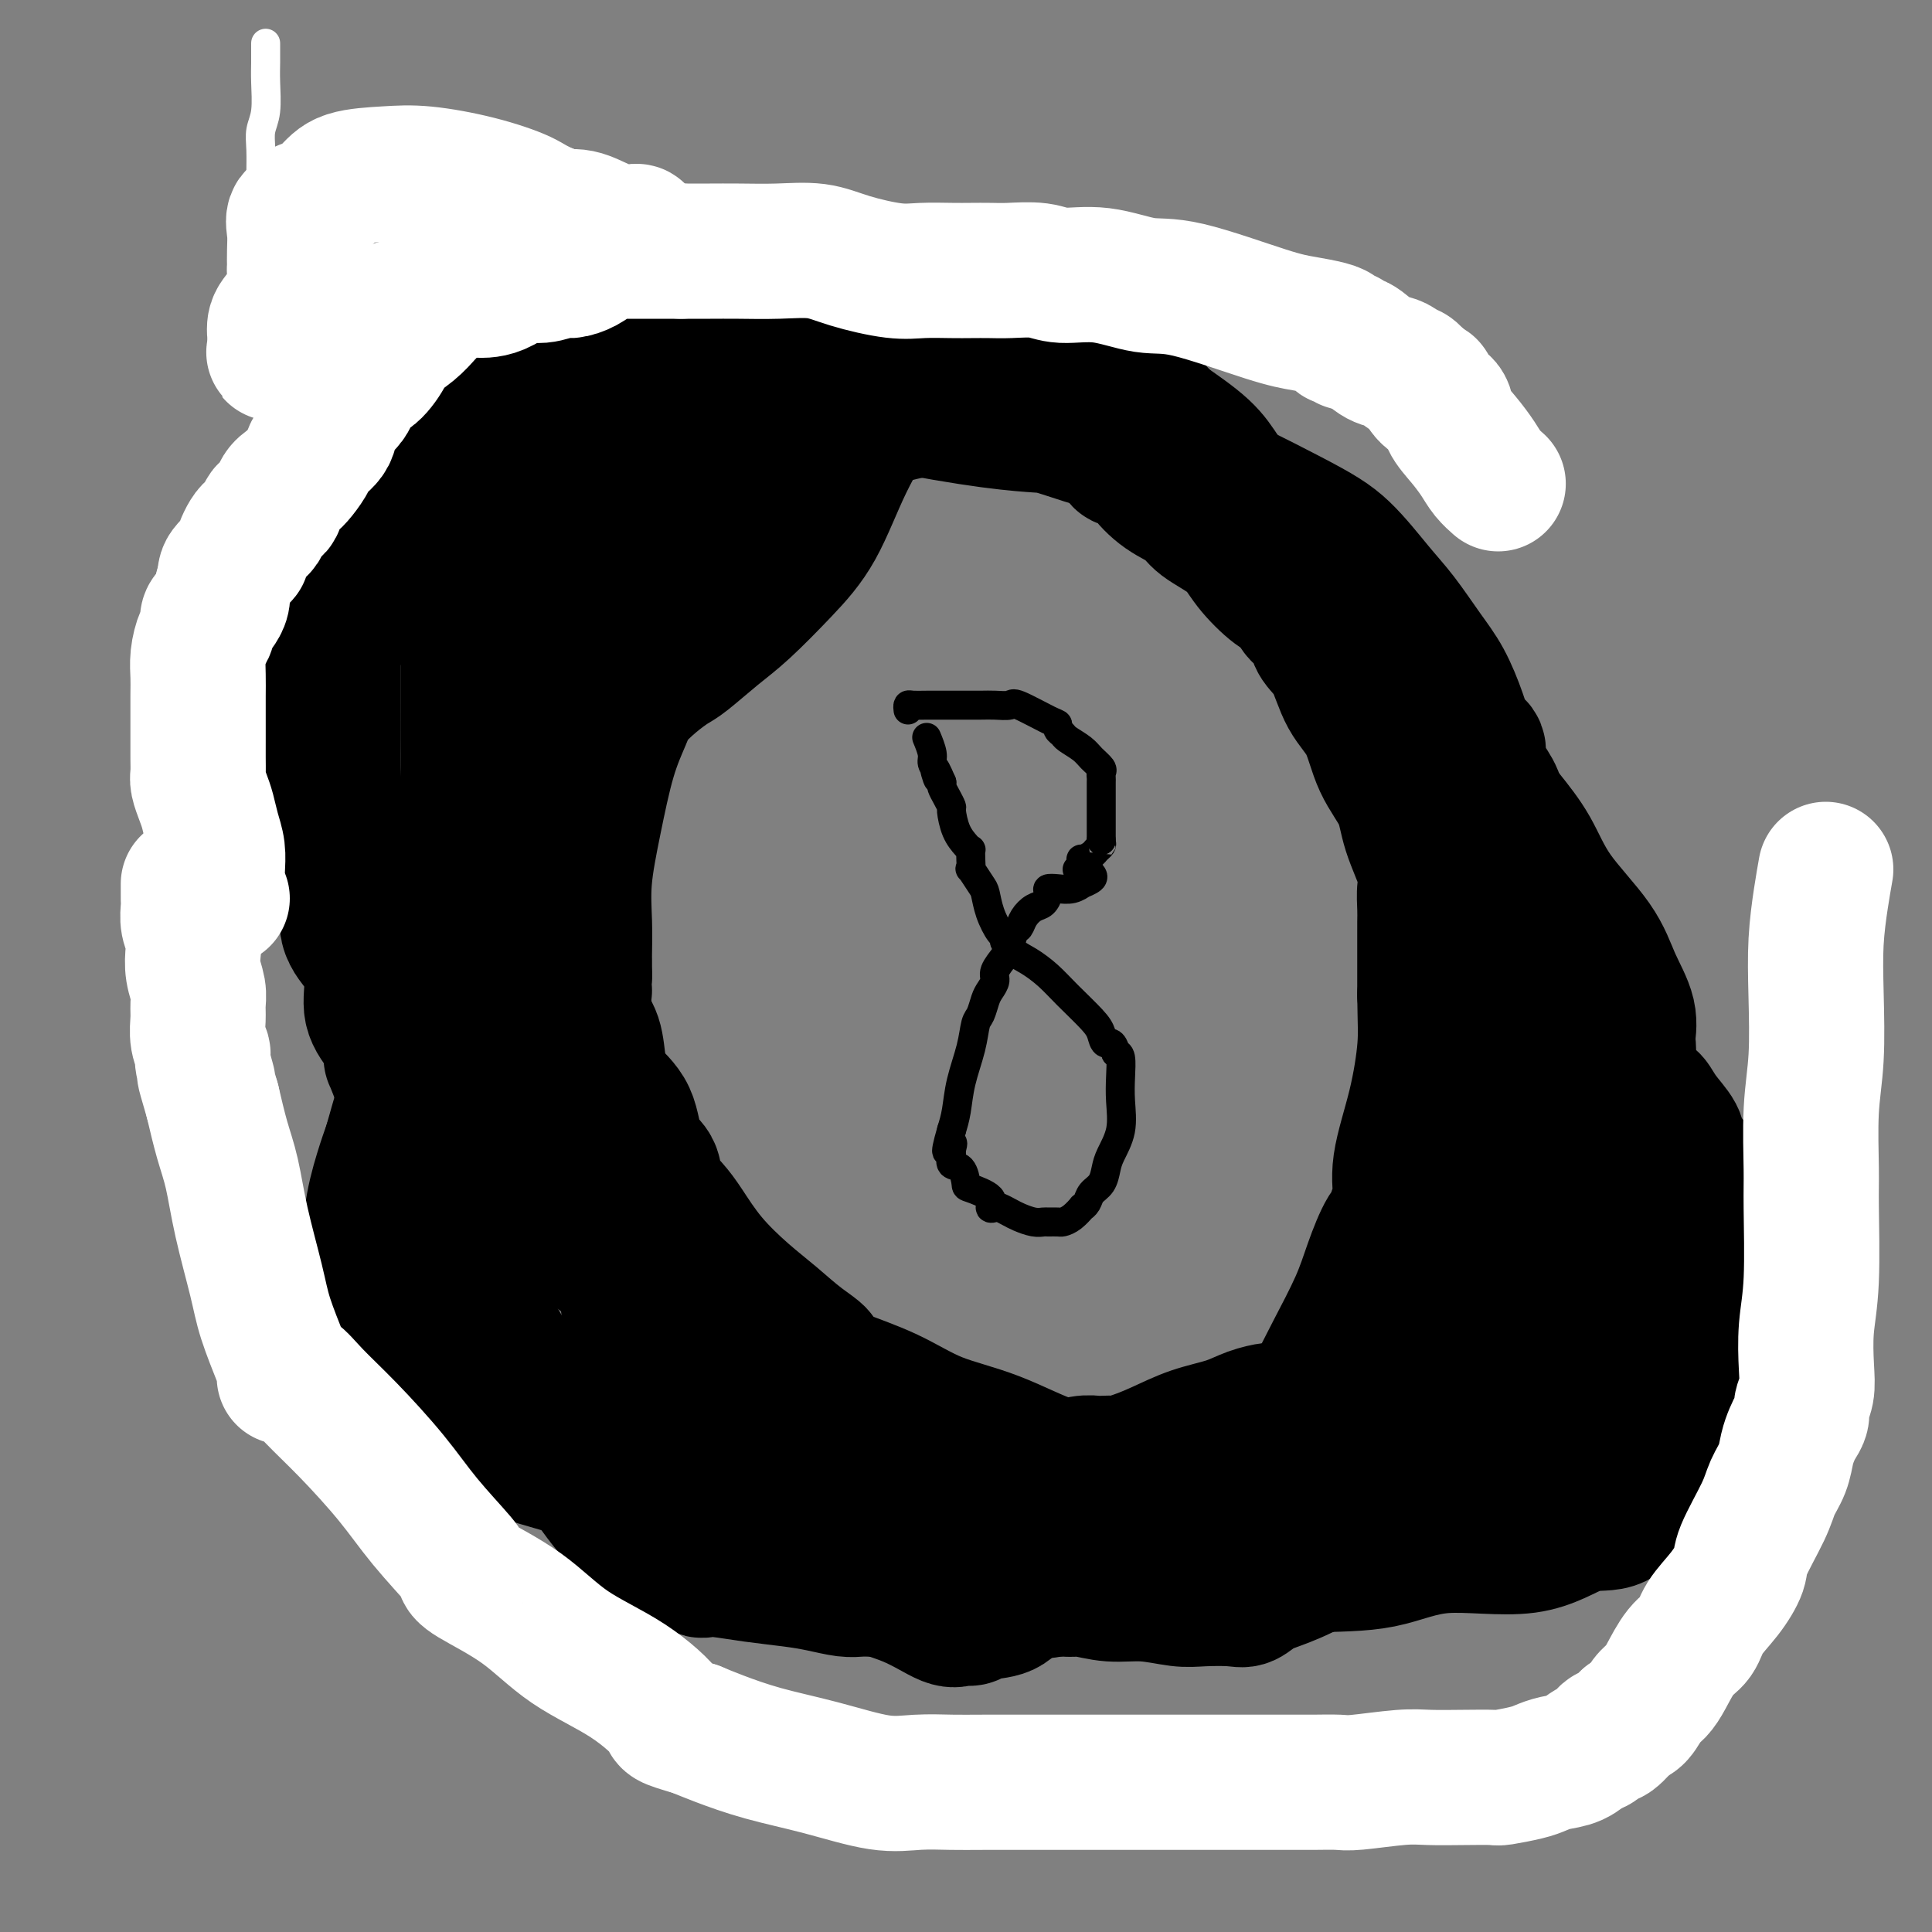 <svg viewBox='0 0 400 400' version='1.1' xmlns='http://www.w3.org/2000/svg' xmlns:xlink='http://www.w3.org/1999/xlink'><rect x="0" y="0" width="400" height="400" fill="#808080" stroke="none"/><g fill='none' stroke='#000000' stroke-width='28' stroke-linecap='round' stroke-linejoin='round'><path d='M105,160c-0.088,0.471 -0.176,0.941 0,1c0.176,0.059 0.615,-0.295 1,-1c0.385,-0.705 0.714,-1.761 1,-3c0.286,-1.239 0.528,-2.662 1,-4c0.472,-1.338 1.175,-2.591 2,-4c0.825,-1.409 1.772,-2.975 2,-4c0.228,-1.025 -0.264,-1.509 0,-2c0.264,-0.491 1.283,-0.991 2,-2c0.717,-1.009 1.132,-2.529 2,-4c0.868,-1.471 2.189,-2.893 3,-4c0.811,-1.107 1.113,-1.900 2,-3c0.887,-1.100 2.358,-2.506 4,-4c1.642,-1.494 3.453,-3.077 5,-5c1.547,-1.923 2.830,-4.185 5,-6c2.170,-1.815 5.226,-3.182 8,-5c2.774,-1.818 5.265,-4.087 8,-6c2.735,-1.913 5.713,-3.471 9,-5c3.287,-1.529 6.883,-3.030 10,-5c3.117,-1.970 5.756,-4.409 9,-6c3.244,-1.591 7.092,-2.335 10,-3c2.908,-0.665 4.875,-1.250 7,-2c2.125,-0.750 4.409,-1.665 5,-2c0.591,-0.335 -0.512,-0.090 0,0c0.512,0.090 2.638,0.024 4,0c1.362,-0.024 1.961,-0.007 4,1c2.039,1.007 5.520,3.003 9,5'/><path d='M218,87c4.057,1.550 5.701,2.425 7,3c1.299,0.575 2.254,0.850 3,1c0.746,0.150 1.283,0.174 2,1c0.717,0.826 1.614,2.455 2,3c0.386,0.545 0.260,0.008 1,0c0.740,-0.008 2.344,0.514 3,1c0.656,0.486 0.364,0.936 1,2c0.636,1.064 2.202,2.740 4,4c1.798,1.260 3.829,2.103 5,3c1.171,0.897 1.483,1.849 3,3c1.517,1.151 4.241,2.501 6,4c1.759,1.499 2.555,3.146 4,5c1.445,1.854 3.539,3.913 5,5c1.461,1.087 2.288,1.200 3,2c0.712,0.800 1.310,2.286 2,3c0.690,0.714 1.471,0.654 2,1c0.529,0.346 0.806,1.096 1,2c0.194,0.904 0.304,1.962 1,3c0.696,1.038 1.976,2.057 3,4c1.024,1.943 1.792,4.809 3,7c1.208,2.191 2.857,3.707 4,6c1.143,2.293 1.781,5.365 3,8c1.219,2.635 3.020,4.834 4,7c0.980,2.166 1.138,4.299 2,7c0.862,2.701 2.427,5.971 3,8c0.573,2.029 0.154,2.816 0,4c-0.154,1.184 -0.041,2.765 0,4c0.041,1.235 0.011,2.125 0,3c-0.011,0.875 -0.003,1.736 0,3c0.003,1.264 0.001,2.933 0,5c-0.001,2.067 -0.000,4.534 0,7'/><path d='M295,206c0.071,5.953 0.250,7.837 0,11c-0.250,3.163 -0.929,7.607 -2,12c-1.071,4.393 -2.534,8.735 -3,12c-0.466,3.265 0.066,5.451 0,7c-0.066,1.549 -0.731,2.460 -1,3c-0.269,0.540 -0.142,0.709 0,1c0.142,0.291 0.299,0.704 0,1c-0.299,0.296 -1.056,0.475 -2,2c-0.944,1.525 -2.077,4.398 -3,7c-0.923,2.602 -1.638,4.935 -3,8c-1.362,3.065 -3.372,6.863 -5,10c-1.628,3.137 -2.873,5.613 -4,8c-1.127,2.387 -2.134,4.685 -3,6c-0.866,1.315 -1.590,1.646 -2,2c-0.410,0.354 -0.506,0.729 0,1c0.506,0.271 1.613,0.437 0,1c-1.613,0.563 -5.946,1.524 -9,2c-3.054,0.476 -4.830,0.468 -8,1c-3.170,0.532 -7.733,1.606 -11,2c-3.267,0.394 -5.239,0.110 -7,0c-1.761,-0.110 -3.312,-0.045 -4,0c-0.688,0.045 -0.512,0.072 -1,0c-0.488,-0.072 -1.640,-0.241 -3,0c-1.360,0.241 -2.927,0.892 -6,0c-3.073,-0.892 -7.652,-3.327 -12,-5c-4.348,-1.673 -8.464,-2.582 -12,-4c-3.536,-1.418 -6.490,-3.343 -10,-5c-3.510,-1.657 -7.574,-3.045 -10,-4c-2.426,-0.955 -3.213,-1.478 -4,-2'/><path d='M170,283c-7.548,-3.431 -2.419,-2.007 -1,-2c1.419,0.007 -0.872,-1.401 -3,-3c-2.128,-1.599 -4.091,-3.389 -6,-5c-1.909,-1.611 -3.762,-3.042 -6,-5c-2.238,-1.958 -4.860,-4.442 -7,-7c-2.140,-2.558 -3.799,-5.188 -5,-7c-1.201,-1.812 -1.944,-2.805 -3,-4c-1.056,-1.195 -2.426,-2.591 -3,-4c-0.574,-1.409 -0.353,-2.832 -1,-4c-0.647,-1.168 -2.161,-2.080 -3,-4c-0.839,-1.920 -1.003,-4.848 -2,-7c-0.997,-2.152 -2.829,-3.529 -4,-5c-1.171,-1.471 -1.683,-3.036 -2,-5c-0.317,-1.964 -0.441,-4.328 -1,-6c-0.559,-1.672 -1.554,-2.654 -2,-4c-0.446,-1.346 -0.343,-3.057 -1,-5c-0.657,-1.943 -2.073,-4.119 -3,-6c-0.927,-1.881 -1.366,-3.467 -2,-5c-0.634,-1.533 -1.462,-3.012 -2,-5c-0.538,-1.988 -0.785,-4.484 -1,-6c-0.215,-1.516 -0.397,-2.053 -1,-3c-0.603,-0.947 -1.626,-2.306 -2,-3c-0.374,-0.694 -0.100,-0.723 0,-1c0.100,-0.277 0.027,-0.803 0,-1c-0.027,-0.197 -0.007,-0.067 0,-1c0.007,-0.933 0.002,-2.931 0,-4c-0.002,-1.069 -0.001,-1.211 0,-2c0.001,-0.789 0.000,-2.225 0,-3c-0.000,-0.775 -0.000,-0.887 0,-1'/><path d='M109,165c-0.619,-3.969 -0.166,-1.391 0,-1c0.166,0.391 0.044,-1.404 0,-2c-0.044,-0.596 -0.012,0.007 0,0c0.012,-0.007 0.002,-0.625 0,-1c-0.002,-0.375 0.002,-0.509 0,-1c-0.002,-0.491 -0.012,-1.341 0,-2c0.012,-0.659 0.045,-1.128 0,-2c-0.045,-0.872 -0.169,-2.146 0,-3c0.169,-0.854 0.631,-1.286 1,-2c0.369,-0.714 0.645,-1.710 1,-3c0.355,-1.290 0.791,-2.874 1,-4c0.209,-1.126 0.192,-1.794 1,-3c0.808,-1.206 2.440,-2.949 3,-4c0.560,-1.051 0.048,-1.409 0,-2c-0.048,-0.591 0.369,-1.416 1,-2c0.631,-0.584 1.474,-0.926 2,-1c0.526,-0.074 0.733,0.122 1,0c0.267,-0.122 0.594,-0.562 1,-1c0.406,-0.438 0.889,-0.874 2,-1c1.111,-0.126 2.848,0.057 4,0c1.152,-0.057 1.720,-0.354 3,-1c1.280,-0.646 3.274,-1.640 4,-2c0.726,-0.360 0.184,-0.086 1,0c0.816,0.086 2.989,-0.015 4,0c1.011,0.015 0.860,0.147 1,0c0.140,-0.147 0.570,-0.574 1,-1'/><path d='M141,126c3.895,-0.899 1.632,0.354 1,0c-0.632,-0.354 0.366,-2.316 1,-4c0.634,-1.684 0.902,-3.092 1,-4c0.098,-0.908 0.025,-1.318 0,-2c-0.025,-0.682 -0.003,-1.637 0,-2c0.003,-0.363 -0.013,-0.136 0,0c0.013,0.136 0.056,0.180 0,0c-0.056,-0.180 -0.212,-0.584 0,-1c0.212,-0.416 0.792,-0.844 0,-2c-0.792,-1.156 -2.954,-3.041 -4,-4c-1.046,-0.959 -0.974,-0.992 -1,-1c-0.026,-0.008 -0.149,0.009 0,0c0.149,-0.009 0.569,-0.044 0,0c-0.569,0.044 -2.128,0.167 -3,1c-0.872,0.833 -1.059,2.377 -2,4c-0.941,1.623 -2.636,3.326 -4,5c-1.364,1.674 -2.396,3.320 -4,5c-1.604,1.680 -3.782,3.395 -5,5c-1.218,1.605 -1.478,3.102 -2,4c-0.522,0.898 -1.306,1.199 -2,2c-0.694,0.801 -1.300,2.101 -2,3c-0.700,0.899 -1.496,1.396 -2,2c-0.504,0.604 -0.715,1.315 -1,2c-0.285,0.685 -0.642,1.342 -1,2'/><path d='M111,141c-4.456,5.861 -3.095,3.514 -3,3c0.095,-0.514 -1.075,0.805 -2,2c-0.925,1.195 -1.603,2.266 -2,3c-0.397,0.734 -0.512,1.130 -1,2c-0.488,0.870 -1.349,2.213 -2,4c-0.651,1.787 -1.091,4.016 -2,6c-0.909,1.984 -2.286,3.721 -3,5c-0.714,1.279 -0.766,2.099 -1,3c-0.234,0.901 -0.651,1.882 -1,3c-0.349,1.118 -0.629,2.375 -1,3c-0.371,0.625 -0.831,0.620 -1,2c-0.169,1.380 -0.047,4.145 0,6c0.047,1.855 0.019,2.799 0,4c-0.019,1.201 -0.027,2.661 0,4c0.027,1.339 0.091,2.559 0,4c-0.091,1.441 -0.335,3.103 0,5c0.335,1.897 1.250,4.028 2,6c0.750,1.972 1.334,3.784 2,6c0.666,2.216 1.414,4.834 2,7c0.586,2.166 1.010,3.880 2,6c0.990,2.120 2.545,4.648 4,7c1.455,2.352 2.811,4.529 4,6c1.189,1.471 2.210,2.237 4,5c1.790,2.763 4.349,7.523 6,10c1.651,2.477 2.396,2.672 3,3c0.604,0.328 1.069,0.789 1,1c-0.069,0.211 -0.672,0.172 0,1c0.672,0.828 2.621,2.522 5,4c2.379,1.478 5.190,2.739 8,4'/><path d='M135,266c3.861,3.052 5.012,4.182 6,5c0.988,0.818 1.812,1.324 3,2c1.188,0.676 2.739,1.524 4,2c1.261,0.476 2.234,0.581 3,1c0.766,0.419 1.327,1.150 3,2c1.673,0.850 4.457,1.817 7,3c2.543,1.183 4.843,2.583 7,4c2.157,1.417 4.171,2.852 6,4c1.829,1.148 3.475,2.009 5,3c1.525,0.991 2.930,2.110 5,3c2.070,0.890 4.806,1.549 7,3c2.194,1.451 3.848,3.694 6,5c2.152,1.306 4.804,1.676 6,2c1.196,0.324 0.936,0.604 2,1c1.064,0.396 3.450,0.909 6,1c2.550,0.091 5.262,-0.240 9,-1c3.738,-0.760 8.501,-1.947 12,-3c3.499,-1.053 5.733,-1.971 8,-3c2.267,-1.029 4.567,-2.170 7,-3c2.433,-0.830 5.000,-1.349 7,-2c2.000,-0.651 3.435,-1.432 5,-2c1.565,-0.568 3.262,-0.921 4,-1c0.738,-0.079 0.517,0.117 1,0c0.483,-0.117 1.670,-0.548 4,-1c2.330,-0.452 5.804,-0.925 9,-2c3.196,-1.075 6.114,-2.752 9,-4c2.886,-1.248 5.738,-2.067 9,-3c3.262,-0.933 6.932,-1.981 10,-3c3.068,-1.019 5.534,-2.010 8,-3'/><path d='M313,276c17.389,-5.496 9.862,-3.737 8,-4c-1.862,-0.263 1.943,-2.548 4,-4c2.057,-1.452 2.367,-2.070 3,-3c0.633,-0.930 1.589,-2.171 2,-4c0.411,-1.829 0.277,-4.245 1,-7c0.723,-2.755 2.301,-5.848 3,-9c0.699,-3.152 0.518,-6.364 1,-11c0.482,-4.636 1.627,-10.696 2,-14c0.373,-3.304 -0.028,-3.850 0,-5c0.028,-1.150 0.484,-2.903 0,-5c-0.484,-2.097 -1.906,-4.538 -3,-7c-1.094,-2.462 -1.858,-4.946 -4,-8c-2.142,-3.054 -5.663,-6.678 -8,-10c-2.337,-3.322 -3.492,-6.342 -5,-9c-1.508,-2.658 -3.369,-4.954 -5,-7c-1.631,-2.046 -3.030,-3.843 -4,-5c-0.970,-1.157 -1.510,-1.674 -2,-2c-0.490,-0.326 -0.930,-0.460 -2,-2c-1.070,-1.540 -2.769,-4.485 -4,-6c-1.231,-1.515 -1.992,-1.600 -3,-3c-1.008,-1.400 -2.261,-4.115 -4,-6c-1.739,-1.885 -3.962,-2.940 -6,-5c-2.038,-2.060 -3.890,-5.125 -6,-8c-2.110,-2.875 -4.480,-5.559 -7,-8c-2.520,-2.441 -5.192,-4.637 -7,-7c-1.808,-2.363 -2.752,-4.892 -4,-7c-1.248,-2.108 -2.798,-3.794 -4,-5c-1.202,-1.206 -2.054,-1.931 -3,-3c-0.946,-1.069 -1.985,-2.480 -3,-4c-1.015,-1.520 -2.004,-3.149 -4,-5c-1.996,-1.851 -4.998,-3.926 -8,-6'/><path d='M241,87c-11.629,-13.338 -5.201,-5.684 -4,-4c1.201,1.684 -2.823,-2.601 -5,-5c-2.177,-2.399 -2.506,-2.912 -4,-4c-1.494,-1.088 -4.152,-2.750 -6,-4c-1.848,-1.250 -2.887,-2.086 -5,-3c-2.113,-0.914 -5.299,-1.904 -7,-3c-1.701,-1.096 -1.918,-2.296 -3,-3c-1.082,-0.704 -3.029,-0.910 -4,-1c-0.971,-0.090 -0.964,-0.063 -1,0c-0.036,0.063 -0.114,0.164 -1,0c-0.886,-0.164 -2.581,-0.592 -4,0c-1.419,0.592 -2.562,2.203 -4,4c-1.438,1.797 -3.172,3.779 -5,7c-1.828,3.221 -3.751,7.681 -6,12c-2.249,4.319 -4.822,8.499 -7,13c-2.178,4.501 -3.959,9.325 -6,13c-2.041,3.675 -4.341,6.202 -7,9c-2.659,2.798 -5.676,5.868 -8,8c-2.324,2.132 -3.953,3.326 -6,5c-2.047,1.674 -4.511,3.828 -6,5c-1.489,1.172 -2.001,1.363 -3,2c-0.999,0.637 -2.483,1.719 -4,3c-1.517,1.281 -3.065,2.762 -4,4c-0.935,1.238 -1.256,2.233 -2,4c-0.744,1.767 -1.912,4.305 -3,8c-1.088,3.695 -2.095,8.547 -3,13c-0.905,4.453 -1.707,8.508 -2,12c-0.293,3.492 -0.079,6.420 0,9c0.079,2.580 0.021,4.810 0,6c-0.021,1.190 -0.006,1.340 0,2c0.006,0.660 0.003,1.830 0,3'/><path d='M121,202c-0.279,5.407 0.024,2.924 0,3c-0.024,0.076 -0.374,2.710 0,7c0.374,4.290 1.472,10.236 2,14c0.528,3.764 0.485,5.346 1,7c0.515,1.654 1.586,3.381 2,5c0.414,1.619 0.170,3.129 0,5c-0.170,1.871 -0.266,4.102 0,6c0.266,1.898 0.896,3.465 1,5c0.104,1.535 -0.316,3.040 0,5c0.316,1.960 1.367,4.376 2,6c0.633,1.624 0.846,2.458 1,4c0.154,1.542 0.248,3.793 1,6c0.752,2.207 2.161,4.368 3,6c0.839,1.632 1.109,2.733 2,4c0.891,1.267 2.402,2.701 3,4c0.598,1.299 0.281,2.464 1,4c0.719,1.536 2.473,3.445 4,5c1.527,1.555 2.828,2.758 4,4c1.172,1.242 2.215,2.524 4,4c1.785,1.476 4.312,3.145 6,4c1.688,0.855 2.536,0.897 4,2c1.464,1.103 3.543,3.266 5,4c1.457,0.734 2.292,0.038 3,0c0.708,-0.038 1.288,0.582 2,1c0.712,0.418 1.557,0.635 3,1c1.443,0.365 3.483,0.877 5,1c1.517,0.123 2.512,-0.144 4,0c1.488,0.144 3.471,0.698 6,1c2.529,0.302 5.604,0.350 9,1c3.396,0.650 7.113,1.900 10,3c2.887,1.100 4.943,2.050 7,3'/><path d='M216,327c8.605,2.172 5.617,2.102 5,2c-0.617,-0.102 1.137,-0.238 3,0c1.863,0.238 3.836,0.848 6,1c2.164,0.152 4.519,-0.154 7,0c2.481,0.154 5.090,0.767 7,1c1.910,0.233 3.123,0.086 5,0c1.877,-0.086 4.418,-0.110 6,0c1.582,0.110 2.206,0.355 3,0c0.794,-0.355 1.760,-1.309 3,-2c1.240,-0.691 2.756,-1.120 5,-2c2.244,-0.880 5.218,-2.210 8,-4c2.782,-1.790 5.373,-4.040 9,-6c3.627,-1.960 8.290,-3.629 12,-6c3.710,-2.371 6.469,-5.442 9,-8c2.531,-2.558 4.836,-4.601 7,-7c2.164,-2.399 4.188,-5.154 5,-7c0.812,-1.846 0.414,-2.781 1,-5c0.586,-2.219 2.157,-5.720 3,-8c0.843,-2.280 0.958,-3.337 1,-5c0.042,-1.663 0.012,-3.932 0,-6c-0.012,-2.068 -0.004,-3.935 0,-6c0.004,-2.065 0.005,-4.327 0,-7c-0.005,-2.673 -0.015,-5.756 0,-9c0.015,-3.244 0.054,-6.649 0,-9c-0.054,-2.351 -0.200,-3.648 -1,-6c-0.800,-2.352 -2.253,-5.757 -3,-8c-0.747,-2.243 -0.788,-3.323 -1,-5c-0.212,-1.677 -0.596,-3.952 -1,-5c-0.404,-1.048 -0.830,-0.871 -1,-1c-0.170,-0.129 -0.085,-0.565 0,-1'/><path d='M314,208c-0.962,-4.387 0.135,-2.354 0,-3c-0.135,-0.646 -1.500,-3.971 -2,-6c-0.500,-2.029 -0.133,-2.763 0,-4c0.133,-1.237 0.032,-2.979 0,-5c-0.032,-2.021 0.003,-4.323 0,-6c-0.003,-1.677 -0.045,-2.731 0,-4c0.045,-1.269 0.176,-2.755 0,-4c-0.176,-1.245 -0.658,-2.249 -1,-4c-0.342,-1.751 -0.543,-4.249 -1,-6c-0.457,-1.751 -1.172,-2.755 -2,-4c-0.828,-1.245 -1.771,-2.730 -2,-4c-0.229,-1.270 0.257,-2.325 0,-3c-0.257,-0.675 -1.257,-0.970 -2,-2c-0.743,-1.030 -1.228,-2.796 -2,-5c-0.772,-2.204 -1.832,-4.847 -3,-7c-1.168,-2.153 -2.446,-3.815 -4,-6c-1.554,-2.185 -3.384,-4.893 -5,-7c-1.616,-2.107 -3.018,-3.613 -5,-6c-1.982,-2.387 -4.543,-5.655 -7,-8c-2.457,-2.345 -4.808,-3.767 -11,-7c-6.192,-3.233 -16.225,-8.278 -23,-11c-6.775,-2.722 -10.293,-3.121 -14,-4c-3.707,-0.879 -7.604,-2.237 -10,-3c-2.396,-0.763 -3.290,-0.931 -4,-1c-0.710,-0.069 -1.234,-0.038 -1,0c0.234,0.038 1.228,0.082 0,0c-1.228,-0.082 -4.677,-0.291 -10,-1c-5.323,-0.709 -12.521,-1.917 -23,-4c-10.479,-2.083 -24.240,-5.042 -38,-8'/><path d='M144,75c-21.084,-4.430 -35.795,-8.505 -44,-10c-8.205,-1.495 -9.903,-0.409 -11,0c-1.097,0.409 -1.591,0.140 -2,0c-0.409,-0.140 -0.733,-0.152 -1,0c-0.267,0.152 -0.476,0.467 -1,1c-0.524,0.533 -1.361,1.285 -2,2c-0.639,0.715 -1.079,1.395 -2,2c-0.921,0.605 -2.325,1.136 -3,2c-0.675,0.864 -0.623,2.062 -1,3c-0.377,0.938 -1.183,1.615 -2,3c-0.817,1.385 -1.645,3.476 -2,5c-0.355,1.524 -0.239,2.480 -1,5c-0.761,2.520 -2.400,6.604 -3,10c-0.600,3.396 -0.161,6.105 0,8c0.161,1.895 0.043,2.976 0,5c-0.043,2.024 -0.012,4.992 0,7c0.012,2.008 0.003,3.057 0,5c-0.003,1.943 -0.001,4.781 0,7c0.001,2.219 0.001,3.817 0,6c-0.001,2.183 -0.002,4.949 0,8c0.002,3.051 0.007,6.388 0,9c-0.007,2.612 -0.026,4.499 0,6c0.026,1.501 0.095,2.617 0,5c-0.095,2.383 -0.356,6.032 0,8c0.356,1.968 1.329,2.254 2,4c0.671,1.746 1.039,4.952 1,8c-0.039,3.048 -0.486,5.938 0,8c0.486,2.062 1.903,3.295 3,5c1.097,1.705 1.872,3.882 2,6c0.128,2.118 -0.392,4.177 0,6c0.392,1.823 1.696,3.412 3,5'/><path d='M80,214c1.834,7.397 0.919,4.891 1,5c0.081,0.109 1.160,2.833 2,5c0.840,2.167 1.443,3.776 2,6c0.557,2.224 1.068,5.065 2,8c0.932,2.935 2.283,5.966 3,8c0.717,2.034 0.799,3.070 1,4c0.201,0.930 0.521,1.754 1,3c0.479,1.246 1.118,2.914 2,5c0.882,2.086 2.008,4.590 3,7c0.992,2.410 1.850,4.727 3,7c1.150,2.273 2.592,4.502 4,7c1.408,2.498 2.783,5.264 4,8c1.217,2.736 2.275,5.440 4,8c1.725,2.560 4.115,4.976 6,7c1.885,2.024 3.265,3.656 5,6c1.735,2.344 3.826,5.399 7,8c3.174,2.601 7.431,4.749 10,6c2.569,1.251 3.450,1.606 4,2c0.550,0.394 0.768,0.827 1,1c0.232,0.173 0.479,0.088 1,0c0.521,-0.088 1.315,-0.177 3,0c1.685,0.177 4.261,0.622 7,1c2.739,0.378 5.641,0.690 8,1c2.359,0.310 4.174,0.619 6,1c1.826,0.381 3.662,0.834 5,1c1.338,0.166 2.177,0.044 3,0c0.823,-0.044 1.629,-0.012 3,0c1.371,0.012 3.306,0.003 5,0c1.694,-0.003 3.149,-0.001 5,0c1.851,0.001 4.100,0.000 7,0c2.900,-0.000 6.450,-0.000 10,0'/><path d='M208,329c10.926,0.622 8.741,0.178 10,0c1.259,-0.178 5.961,-0.089 9,0c3.039,0.089 4.414,0.179 5,0c0.586,-0.179 0.383,-0.626 1,-1c0.617,-0.374 2.054,-0.675 4,-1c1.946,-0.325 4.401,-0.674 7,-1c2.599,-0.326 5.342,-0.630 10,-1c4.658,-0.370 11.230,-0.808 17,-1c5.770,-0.192 10.738,-0.140 15,-1c4.262,-0.860 7.818,-2.634 13,-3c5.182,-0.366 11.990,0.676 17,0c5.010,-0.676 8.221,-3.070 11,-4c2.779,-0.930 5.127,-0.397 7,-1c1.873,-0.603 3.272,-2.344 5,-4c1.728,-1.656 3.786,-3.229 6,-5c2.214,-1.771 4.584,-3.740 7,-6c2.416,-2.260 4.879,-4.812 7,-7c2.121,-2.188 3.902,-4.013 5,-6c1.098,-1.987 1.515,-4.137 2,-6c0.485,-1.863 1.037,-3.439 1,-5c-0.037,-1.561 -0.665,-3.107 -1,-5c-0.335,-1.893 -0.378,-4.133 -1,-6c-0.622,-1.867 -1.824,-3.361 -3,-5c-1.176,-1.639 -2.327,-3.424 -3,-5c-0.673,-1.576 -0.869,-2.942 -2,-5c-1.131,-2.058 -3.196,-4.808 -5,-7c-1.804,-2.192 -3.348,-3.828 -4,-5c-0.652,-1.172 -0.412,-1.881 -1,-3c-0.588,-1.119 -2.005,-2.647 -3,-4c-0.995,-1.353 -1.570,-2.529 -2,-3c-0.430,-0.471 -0.715,-0.235 -1,0'/><path d='M341,228c-3.893,-3.180 -5.625,-0.129 -8,2c-2.375,2.129 -5.392,3.337 -7,4c-1.608,0.663 -1.806,0.781 -2,1c-0.194,0.219 -0.385,0.539 -1,1c-0.615,0.461 -1.653,1.061 -2,2c-0.347,0.939 -0.001,2.215 0,3c0.001,0.785 -0.341,1.078 -1,2c-0.659,0.922 -1.633,2.472 -2,3c-0.367,0.528 -0.125,0.034 0,0c0.125,-0.034 0.132,0.392 0,1c-0.132,0.608 -0.405,1.398 -1,2c-0.595,0.602 -1.512,1.017 -2,2c-0.488,0.983 -0.545,2.535 -1,4c-0.455,1.465 -1.306,2.842 -2,4c-0.694,1.158 -1.232,2.097 -2,3c-0.768,0.903 -1.767,1.771 -2,3c-0.233,1.229 0.300,2.821 0,4c-0.300,1.179 -1.431,1.946 -2,3c-0.569,1.054 -0.575,2.396 -1,4c-0.425,1.604 -1.269,3.469 -2,5c-0.731,1.531 -1.349,2.729 -2,4c-0.651,1.271 -1.334,2.617 -2,4c-0.666,1.383 -1.313,2.804 -2,4c-0.687,1.196 -1.413,2.166 -2,3c-0.587,0.834 -1.036,1.530 -2,3c-0.964,1.470 -2.444,3.714 -3,5c-0.556,1.286 -0.188,1.616 0,2c0.188,0.384 0.197,0.824 0,1c-0.197,0.176 -0.598,0.088 -1,0'/><path d='M289,307c-5.501,11.296 -3.254,5.037 -3,3c0.254,-2.037 -1.485,0.150 -3,2c-1.515,1.850 -2.807,3.364 -4,4c-1.193,0.636 -2.289,0.395 -4,1c-1.711,0.605 -4.039,2.057 -6,3c-1.961,0.943 -3.555,1.375 -5,2c-1.445,0.625 -2.741,1.441 -6,2c-3.259,0.559 -8.480,0.862 -11,1c-2.520,0.138 -2.338,0.110 -4,0c-1.662,-0.110 -5.166,-0.304 -8,0c-2.834,0.304 -4.996,1.105 -9,2c-4.004,0.895 -9.849,1.885 -13,3c-3.151,1.115 -3.606,2.355 -5,3c-1.394,0.645 -3.725,0.697 -5,1c-1.275,0.303 -1.494,0.859 -2,1c-0.506,0.141 -1.299,-0.132 -2,0c-0.701,0.132 -1.310,0.670 -3,0c-1.690,-0.670 -4.459,-2.547 -8,-4c-3.541,-1.453 -7.853,-2.480 -16,-6c-8.147,-3.520 -20.131,-9.532 -32,-14c-11.869,-4.468 -23.625,-7.393 -32,-10c-8.375,-2.607 -13.368,-4.898 -18,-7c-4.632,-2.102 -8.901,-4.017 -11,-5c-2.099,-0.983 -2.026,-1.036 -2,-1c0.026,0.036 0.005,0.159 0,-1c-0.005,-1.159 0.004,-3.600 0,-6c-0.004,-2.400 -0.023,-4.759 0,-8c0.023,-3.241 0.089,-7.364 0,-11c-0.089,-3.636 -0.332,-6.787 0,-10c0.332,-3.213 1.238,-6.490 2,-9c0.762,-2.510 1.381,-4.255 2,-6'/><path d='M81,237c0.981,-3.576 1.432,-5.015 2,-7c0.568,-1.985 1.252,-4.514 2,-6c0.748,-1.486 1.559,-1.929 3,-5c1.441,-3.071 3.510,-8.771 5,-13c1.490,-4.229 2.399,-6.989 3,-12c0.601,-5.011 0.893,-12.275 1,-19c0.107,-6.725 0.029,-12.911 0,-18c-0.029,-5.089 -0.008,-9.080 0,-12c0.008,-2.920 0.005,-4.770 0,-6c-0.005,-1.230 -0.011,-1.842 0,-3c0.011,-1.158 0.039,-2.863 0,-4c-0.039,-1.137 -0.145,-1.705 0,-3c0.145,-1.295 0.542,-3.317 1,-5c0.458,-1.683 0.977,-3.026 2,-6c1.023,-2.974 2.551,-7.579 4,-11c1.449,-3.421 2.819,-5.660 5,-8c2.181,-2.340 5.172,-4.782 7,-7c1.828,-2.218 2.492,-4.213 3,-5c0.508,-0.787 0.859,-0.368 1,0c0.141,0.368 0.070,0.684 0,1'/><path d='M120,88c1.782,-2.216 -1.763,1.744 -3,4c-1.237,2.256 -0.168,2.807 -1,5c-0.832,2.193 -3.567,6.027 -6,10c-2.433,3.973 -4.564,8.084 -6,11c-1.436,2.916 -2.177,4.637 -3,6c-0.823,1.363 -1.729,2.368 -2,3c-0.271,0.632 0.093,0.892 0,1c-0.093,0.108 -0.641,0.063 -1,0c-0.359,-0.063 -0.527,-0.144 -1,-1c-0.473,-0.856 -1.250,-2.488 -2,-5c-0.750,-2.512 -1.471,-5.904 -2,-9c-0.529,-3.096 -0.864,-5.894 -1,-8c-0.136,-2.106 -0.073,-3.518 0,-5c0.073,-1.482 0.157,-3.034 0,-4c-0.157,-0.966 -0.554,-1.348 0,-2c0.554,-0.652 2.060,-1.575 3,-3c0.940,-1.425 1.314,-3.351 2,-4c0.686,-0.649 1.685,-0.021 2,0c0.315,0.021 -0.053,-0.565 0,0c0.053,0.565 0.526,2.283 1,4'/><path d='M100,91c0.390,2.187 -0.133,5.653 -1,9c-0.867,3.347 -2.076,6.575 -3,10c-0.924,3.425 -1.562,7.046 -2,10c-0.438,2.954 -0.677,5.241 -1,6c-0.323,0.759 -0.732,-0.010 -1,0c-0.268,0.010 -0.397,0.800 0,1c0.397,0.200 1.321,-0.190 3,-1c1.679,-0.810 4.115,-2.041 7,-4c2.885,-1.959 6.219,-4.647 9,-7c2.781,-2.353 5.009,-4.371 7,-6c1.991,-1.629 3.744,-2.870 5,-4c1.256,-1.130 2.013,-2.149 3,-3c0.987,-0.851 2.203,-1.533 3,-2c0.797,-0.467 1.177,-0.717 2,-1c0.823,-0.283 2.091,-0.598 3,-1c0.909,-0.402 1.459,-0.892 3,-1c1.541,-0.108 4.073,0.167 6,0c1.927,-0.167 3.250,-0.776 4,-1c0.750,-0.224 0.929,-0.064 1,0c0.071,0.064 0.036,0.032 0,0'/></g>
<g fill='none' stroke='#000000' stroke-width='6' stroke-linecap='round' stroke-linejoin='round'><path d='M188,147c-0.050,-0.423 -0.100,-0.845 0,-1c0.100,-0.155 0.351,-0.041 1,0c0.649,0.041 1.695,0.011 3,0c1.305,-0.011 2.868,-0.002 4,0c1.132,0.002 1.832,-0.002 3,0c1.168,0.002 2.803,0.011 4,0c1.197,-0.011 1.957,-0.042 3,0c1.043,0.042 2.370,0.158 3,0c0.630,-0.158 0.565,-0.589 2,0c1.435,0.589 4.372,2.198 6,3c1.628,0.802 1.949,0.795 2,1c0.051,0.205 -0.167,0.621 0,1c0.167,0.379 0.718,0.721 1,1c0.282,0.279 0.296,0.494 1,1c0.704,0.506 2.098,1.302 3,2c0.902,0.698 1.314,1.300 2,2c0.686,0.700 1.648,1.500 2,2c0.352,0.500 0.094,0.699 0,1c-0.094,0.301 -0.025,0.703 0,1c0.025,0.297 0.007,0.489 0,1c-0.007,0.511 -0.002,1.340 0,2c0.002,0.660 0.000,1.149 0,2c-0.000,0.851 -0.000,2.063 0,3c0.000,0.937 0.000,1.598 0,2c-0.000,0.402 -0.000,0.543 0,1c0.000,0.457 0.000,1.228 0,2'/><path d='M228,174c-0.014,2.560 -0.050,1.461 0,1c0.050,-0.461 0.185,-0.283 0,0c-0.185,0.283 -0.690,0.672 -1,1c-0.310,0.328 -0.427,0.596 -1,1c-0.573,0.404 -1.604,0.945 -2,1c-0.396,0.055 -0.158,-0.377 0,0c0.158,0.377 0.235,1.563 0,2c-0.235,0.437 -0.781,0.125 -1,0c-0.219,-0.125 -0.109,-0.062 0,0'/><path d='M226,181c0.237,0.301 0.475,0.603 0,1c-0.475,0.397 -1.662,0.891 -2,1c-0.338,0.109 0.173,-0.165 0,0c-0.173,0.165 -1.029,0.769 -2,1c-0.971,0.231 -2.056,0.089 -3,0c-0.944,-0.089 -1.748,-0.123 -2,0c-0.252,0.123 0.049,0.404 0,1c-0.049,0.596 -0.447,1.506 -1,2c-0.553,0.494 -1.262,0.573 -2,1c-0.738,0.427 -1.506,1.201 -2,2c-0.494,0.799 -0.715,1.621 -1,2c-0.285,0.379 -0.636,0.314 -1,1c-0.364,0.686 -0.742,2.123 -1,3c-0.258,0.877 -0.398,1.192 -1,2c-0.602,0.808 -1.667,2.107 -2,3c-0.333,0.893 0.065,1.378 0,2c-0.065,0.622 -0.594,1.381 -1,2c-0.406,0.619 -0.690,1.097 -1,2c-0.310,0.903 -0.646,2.229 -1,3c-0.354,0.771 -0.725,0.986 -1,2c-0.275,1.014 -0.455,2.829 -1,5c-0.545,2.171 -1.454,4.700 -2,7c-0.546,2.300 -0.727,4.371 -1,6c-0.273,1.629 -0.636,2.814 -1,4'/><path d='M197,234c-2.009,6.969 -0.532,3.893 0,3c0.532,-0.893 0.118,0.398 0,1c-0.118,0.602 0.059,0.514 0,1c-0.059,0.486 -0.354,1.547 0,2c0.354,0.453 1.358,0.297 2,1c0.642,0.703 0.921,2.266 1,3c0.079,0.734 -0.043,0.641 1,1c1.043,0.359 3.252,1.171 4,2c0.748,0.829 0.034,1.675 0,2c-0.034,0.325 0.613,0.129 1,0c0.387,-0.129 0.513,-0.192 1,0c0.487,0.192 1.334,0.640 2,1c0.666,0.360 1.152,0.632 2,1c0.848,0.368 2.058,0.831 3,1c0.942,0.169 1.617,0.044 2,0c0.383,-0.044 0.475,-0.005 1,0c0.525,0.005 1.485,-0.022 2,0c0.515,0.022 0.586,0.095 1,0c0.414,-0.095 1.171,-0.357 2,-1c0.829,-0.643 1.731,-1.666 2,-2c0.269,-0.334 -0.097,0.020 0,0c0.097,-0.020 0.655,-0.416 1,-1c0.345,-0.584 0.478,-1.358 1,-2c0.522,-0.642 1.432,-1.154 2,-2c0.568,-0.846 0.793,-2.028 1,-3c0.207,-0.972 0.396,-1.735 1,-3c0.604,-1.265 1.623,-3.032 2,-5c0.377,-1.968 0.111,-4.136 0,-6c-0.111,-1.864 -0.068,-3.425 0,-5c0.068,-1.575 0.162,-3.164 0,-4c-0.162,-0.836 -0.581,-0.918 -1,-1'/><path d='M231,218c-0.561,-2.838 -1.465,-1.932 -2,-2c-0.535,-0.068 -0.702,-1.110 -1,-2c-0.298,-0.890 -0.728,-1.627 -2,-3c-1.272,-1.373 -3.387,-3.381 -5,-5c-1.613,-1.619 -2.723,-2.850 -4,-4c-1.277,-1.150 -2.720,-2.221 -4,-3c-1.280,-0.779 -2.398,-1.267 -3,-2c-0.602,-0.733 -0.690,-1.710 -1,-2c-0.310,-0.290 -0.843,0.108 -1,0c-0.157,-0.108 0.061,-0.723 0,-1c-0.061,-0.277 -0.402,-0.215 -1,-1c-0.598,-0.785 -1.453,-2.415 -2,-4c-0.547,-1.585 -0.788,-3.124 -1,-4c-0.212,-0.876 -0.397,-1.090 -1,-2c-0.603,-0.910 -1.625,-2.516 -2,-3c-0.375,-0.484 -0.102,0.156 0,0c0.102,-0.156 0.035,-1.107 0,-2c-0.035,-0.893 -0.038,-1.728 0,-2c0.038,-0.272 0.116,0.020 0,0c-0.116,-0.020 -0.426,-0.351 -1,-1c-0.574,-0.649 -1.411,-1.617 -2,-3c-0.589,-1.383 -0.928,-3.183 -1,-4c-0.072,-0.817 0.125,-0.652 0,-1c-0.125,-0.348 -0.572,-1.209 -1,-2c-0.428,-0.791 -0.837,-1.512 -1,-2c-0.163,-0.488 -0.082,-0.744 0,-1'/><path d='M195,162c-2.255,-5.298 -1.393,-2.044 -1,-1c0.393,1.044 0.315,-0.124 0,-1c-0.315,-0.876 -0.868,-1.462 -1,-2c-0.132,-0.538 0.157,-1.030 0,-2c-0.157,-0.970 -0.759,-2.420 -1,-3c-0.241,-0.580 -0.120,-0.290 0,0'/></g>
<g fill='none' stroke='#000000' stroke-width='28' stroke-linecap='round' stroke-linejoin='round'><path d='M345,270c-0.037,0.297 -0.075,0.594 0,1c0.075,0.406 0.262,0.922 0,1c-0.262,0.078 -0.974,-0.281 -4,1c-3.026,1.281 -8.366,4.203 -12,6c-3.634,1.797 -5.562,2.471 -8,4c-2.438,1.529 -5.385,3.915 -7,5c-1.615,1.085 -1.896,0.871 -2,1c-0.104,0.129 -0.029,0.603 0,1c0.029,0.397 0.014,0.716 0,1c-0.014,0.284 -0.027,0.531 0,1c0.027,0.469 0.095,1.159 1,2c0.905,0.841 2.649,1.833 4,3c1.351,1.167 2.311,2.509 3,3c0.689,0.491 1.109,0.132 1,0c-0.109,-0.132 -0.745,-0.038 0,0c0.745,0.038 2.873,0.019 5,0'/><path d='M326,300c1.575,0.057 2.513,0.198 5,-1c2.487,-1.198 6.523,-3.735 9,-5c2.477,-1.265 3.395,-1.257 4,-2c0.605,-0.743 0.897,-2.238 1,-3c0.103,-0.762 0.016,-0.792 0,-1c-0.016,-0.208 0.038,-0.595 0,-1c-0.038,-0.405 -0.168,-0.826 0,-1c0.168,-0.174 0.633,-0.099 1,-1c0.367,-0.901 0.635,-2.779 1,-4c0.365,-1.221 0.828,-1.784 1,-3c0.172,-1.216 0.054,-3.084 0,-4c-0.054,-0.916 -0.045,-0.880 0,-1c0.045,-0.120 0.126,-0.398 0,-1c-0.126,-0.602 -0.459,-1.530 -1,-2c-0.541,-0.470 -1.290,-0.482 -3,-2c-1.710,-1.518 -4.380,-4.541 -7,-7c-2.620,-2.459 -5.190,-4.354 -7,-7c-1.810,-2.646 -2.862,-6.042 -4,-8c-1.138,-1.958 -2.363,-2.477 -3,-3c-0.637,-0.523 -0.686,-1.052 -1,-1c-0.314,0.052 -0.893,0.683 -1,0c-0.107,-0.683 0.259,-2.680 0,-4c-0.259,-1.320 -1.141,-1.962 -2,-3c-0.859,-1.038 -1.693,-2.472 -2,-3c-0.307,-0.528 -0.088,-0.151 0,0c0.088,0.151 0.044,0.075 0,0'/><path d='M317,232c-1.984,-3.569 -0.443,-1.492 0,-1c0.443,0.492 -0.211,-0.600 -1,-1c-0.789,-0.400 -1.714,-0.108 -2,0c-0.286,0.108 0.067,0.030 0,0c-0.067,-0.030 -0.554,-0.014 -1,0c-0.446,0.014 -0.852,0.024 -1,0c-0.148,-0.024 -0.040,-0.083 0,1c0.040,1.083 0.011,3.310 0,5c-0.011,1.690 -0.003,2.845 0,4c0.003,1.155 0.001,2.311 0,3c-0.001,0.689 -0.000,0.911 0,1c0.000,0.089 0.000,0.044 0,0'/></g>
<g fill='none' stroke='#FFFFFF' stroke-width='28' stroke-linecap='round' stroke-linejoin='round'><path d='M378,180c-0.312,1.762 -0.623,3.525 -1,6c-0.377,2.475 -0.819,5.663 -1,9c-0.181,3.337 -0.101,6.823 0,11c0.101,4.177 0.224,9.045 0,13c-0.224,3.955 -0.796,6.999 -1,11c-0.204,4.001 -0.041,8.961 0,12c0.041,3.039 -0.041,4.158 0,8c0.041,3.842 0.203,10.409 0,15c-0.203,4.591 -0.772,7.208 -1,10c-0.228,2.792 -0.117,5.759 0,8c0.117,2.241 0.239,3.754 0,5c-0.239,1.246 -0.838,2.223 -1,3c-0.162,0.777 0.112,1.355 0,2c-0.112,0.645 -0.611,1.358 -1,2c-0.389,0.642 -0.668,1.213 -1,2c-0.332,0.787 -0.716,1.789 -1,3c-0.284,1.211 -0.466,2.629 -1,4c-0.534,1.371 -1.419,2.694 -2,4c-0.581,1.306 -0.859,2.596 -2,5c-1.141,2.404 -3.144,5.921 -4,8c-0.856,2.079 -0.564,2.718 -1,4c-0.436,1.282 -1.601,3.207 -3,5c-1.399,1.793 -3.032,3.453 -4,5c-0.968,1.547 -1.270,2.979 -2,4c-0.730,1.021 -1.886,1.629 -3,3c-1.114,1.371 -2.185,3.506 -3,5c-0.815,1.494 -1.373,2.349 -2,3c-0.627,0.651 -1.323,1.098 -2,2c-0.677,0.902 -1.336,2.258 -2,3c-0.664,0.742 -1.332,0.871 -2,1'/><path d='M337,356c-4.366,5.362 -3.781,3.268 -4,3c-0.219,-0.268 -1.241,1.290 -2,2c-0.759,0.710 -1.253,0.571 -2,1c-0.747,0.429 -1.745,1.425 -3,2c-1.255,0.575 -2.766,0.728 -4,1c-1.234,0.272 -2.189,0.661 -3,1c-0.811,0.339 -1.476,0.627 -3,1c-1.524,0.373 -3.907,0.831 -5,1c-1.093,0.169 -0.894,0.049 -2,0c-1.106,-0.049 -3.515,-0.027 -6,0c-2.485,0.027 -5.045,0.060 -7,0c-1.955,-0.060 -3.305,-0.212 -6,0c-2.695,0.212 -6.737,0.789 -9,1c-2.263,0.211 -2.749,0.057 -4,0c-1.251,-0.057 -3.267,-0.015 -5,0c-1.733,0.015 -3.182,0.004 -5,0c-1.818,-0.004 -4.006,-0.001 -6,0c-1.994,0.001 -3.793,0.000 -6,0c-2.207,-0.000 -4.820,-0.000 -7,0c-2.180,0.000 -3.926,-0.000 -7,0c-3.074,0.000 -7.474,0.000 -10,0c-2.526,-0.000 -3.177,-0.001 -5,0c-1.823,0.001 -4.817,0.003 -9,0c-4.183,-0.003 -9.555,-0.010 -13,0c-3.445,0.010 -4.963,0.036 -7,0c-2.037,-0.036 -4.592,-0.135 -7,0c-2.408,0.135 -4.667,0.503 -8,0c-3.333,-0.503 -7.739,-1.877 -12,-3c-4.261,-1.123 -8.378,-1.995 -12,-3c-3.622,-1.005 -6.749,-2.144 -9,-3c-2.251,-0.856 -3.625,-1.428 -5,-2'/><path d='M144,358c-6.915,-2.042 -5.201,-1.646 -6,-3c-0.799,-1.354 -4.109,-4.457 -8,-7c-3.891,-2.543 -8.361,-4.525 -12,-7c-3.639,-2.475 -6.446,-5.443 -10,-8c-3.554,-2.557 -7.853,-4.703 -10,-6c-2.147,-1.297 -2.140,-1.745 -2,-2c0.140,-0.255 0.415,-0.318 -1,-2c-1.415,-1.682 -4.518,-4.984 -7,-8c-2.482,-3.016 -4.343,-5.747 -7,-9c-2.657,-3.253 -6.109,-7.029 -9,-10c-2.891,-2.971 -5.219,-5.138 -7,-7c-1.781,-1.862 -3.014,-3.418 -4,-4c-0.986,-0.582 -1.724,-0.191 -2,0c-0.276,0.191 -0.089,0.182 0,0c0.089,-0.182 0.081,-0.537 0,-1c-0.081,-0.463 -0.234,-1.035 -1,-3c-0.766,-1.965 -2.145,-5.324 -3,-8c-0.855,-2.676 -1.188,-4.670 -2,-8c-0.812,-3.330 -2.104,-7.996 -3,-12c-0.896,-4.004 -1.395,-7.347 -2,-10c-0.605,-2.653 -1.316,-4.615 -2,-7c-0.684,-2.385 -1.342,-5.192 -2,-8'/><path d='M44,228c-2.791,-9.505 -1.270,-4.766 -1,-4c0.270,0.766 -0.713,-2.441 -1,-4c-0.287,-1.559 0.120,-1.470 0,-2c-0.120,-0.530 -0.768,-1.681 -1,-3c-0.232,-1.319 -0.048,-2.807 0,-4c0.048,-1.193 -0.039,-2.090 0,-3c0.039,-0.910 0.203,-1.832 0,-3c-0.203,-1.168 -0.772,-2.582 -1,-4c-0.228,-1.418 -0.114,-2.841 0,-4c0.114,-1.159 0.227,-2.054 0,-3c-0.227,-0.946 -0.793,-1.942 -1,-3c-0.207,-1.058 -0.056,-2.179 0,-3c0.056,-0.821 0.015,-1.344 0,-2c-0.015,-0.656 -0.004,-1.446 0,-2c0.004,-0.554 0.001,-0.873 0,-1c-0.001,-0.127 -0.001,-0.064 0,0'/><path d='M46,186c-0.422,-0.322 -0.844,-0.645 -1,-1c-0.156,-0.355 -0.045,-0.744 0,-1c0.045,-0.256 0.023,-0.379 0,-1c-0.023,-0.621 -0.047,-1.741 0,-3c0.047,-1.259 0.167,-2.659 0,-4c-0.167,-1.341 -0.619,-2.624 -1,-4c-0.381,-1.376 -0.691,-2.847 -1,-4c-0.309,-1.153 -0.619,-1.989 -1,-3c-0.381,-1.011 -0.834,-2.196 -1,-3c-0.166,-0.804 -0.044,-1.228 0,-2c0.044,-0.772 0.012,-1.893 0,-3c-0.012,-1.107 -0.003,-2.200 0,-3c0.003,-0.800 0.000,-1.308 0,-2c-0.000,-0.692 0.003,-1.568 0,-3c-0.003,-1.432 -0.011,-3.419 0,-5c0.011,-1.581 0.041,-2.756 0,-4c-0.041,-1.244 -0.151,-2.557 0,-4c0.151,-1.443 0.565,-3.016 1,-4c0.435,-0.984 0.891,-1.380 1,-2c0.109,-0.620 -0.128,-1.466 0,-2c0.128,-0.534 0.623,-0.756 1,-1c0.377,-0.244 0.637,-0.509 1,-1c0.363,-0.491 0.828,-1.209 1,-2c0.172,-0.791 0.049,-1.655 0,-2c-0.049,-0.345 -0.025,-0.173 0,0'/><path d='M46,122c0.811,-2.889 0.340,-3.111 1,-4c0.660,-0.889 2.452,-2.445 3,-3c0.548,-0.555 -0.147,-0.108 0,-1c0.147,-0.892 1.138,-3.124 2,-4c0.862,-0.876 1.596,-0.395 2,-1c0.404,-0.605 0.478,-2.297 1,-3c0.522,-0.703 1.492,-0.419 2,-1c0.508,-0.581 0.554,-2.028 1,-3c0.446,-0.972 1.293,-1.470 2,-2c0.707,-0.530 1.273,-1.094 2,-2c0.727,-0.906 1.616,-2.156 2,-3c0.384,-0.844 0.262,-1.284 1,-2c0.738,-0.716 2.336,-1.709 3,-3c0.664,-1.291 0.396,-2.882 1,-4c0.604,-1.118 2.082,-1.765 3,-3c0.918,-1.235 1.278,-3.057 2,-4c0.722,-0.943 1.807,-1.005 3,-2c1.193,-0.995 2.492,-2.923 3,-4c0.508,-1.077 0.223,-1.304 1,-2c0.777,-0.696 2.617,-1.863 4,-3c1.383,-1.137 2.310,-2.245 3,-3c0.690,-0.755 1.144,-1.158 2,-2c0.856,-0.842 2.113,-2.123 3,-3c0.887,-0.877 1.403,-1.349 2,-2c0.597,-0.651 1.274,-1.480 2,-2c0.726,-0.520 1.502,-0.732 2,-1c0.498,-0.268 0.719,-0.594 1,-1c0.281,-0.406 0.622,-0.892 1,-1c0.378,-0.108 0.794,0.163 1,0c0.206,-0.163 0.202,-0.761 1,-1c0.798,-0.239 2.399,-0.120 4,0'/><path d='M107,52c2.470,-0.610 3.645,-0.135 5,0c1.355,0.135 2.890,-0.069 4,0c1.110,0.069 1.795,0.411 3,0c1.205,-0.411 2.929,-1.573 4,-2c1.071,-0.427 1.488,-0.117 3,0c1.512,0.117 4.119,0.042 5,0c0.881,-0.042 0.037,-0.050 0,0c-0.037,0.050 0.731,0.157 1,0c0.269,-0.157 0.037,-0.580 0,-1c-0.037,-0.420 0.122,-0.838 0,-1c-0.122,-0.162 -0.526,-0.067 -1,0c-0.474,0.067 -1.019,0.106 -2,0c-0.981,-0.106 -2.397,-0.358 -4,-1c-1.603,-0.642 -3.393,-1.673 -5,-2c-1.607,-0.327 -3.031,0.049 -4,0c-0.969,-0.049 -1.485,-0.525 -2,-1'/><path d='M114,44c-3.595,-1.458 -4.083,-2.102 -6,-3c-1.917,-0.898 -5.264,-2.050 -9,-3c-3.736,-0.950 -7.863,-1.697 -11,-2c-3.137,-0.303 -5.286,-0.163 -8,0c-2.714,0.163 -5.993,0.348 -8,1c-2.007,0.652 -2.741,1.770 -4,3c-1.259,1.230 -3.041,2.572 -4,3c-0.959,0.428 -1.094,-0.059 -1,0c0.094,0.059 0.417,0.663 0,1c-0.417,0.337 -1.576,0.406 -2,1c-0.424,0.594 -0.114,1.712 0,3c0.114,1.288 0.032,2.744 0,4c-0.032,1.256 -0.014,2.311 0,3c0.014,0.689 0.024,1.013 0,1c-0.024,-0.013 -0.084,-0.361 0,0c0.084,0.361 0.310,1.431 0,3c-0.310,1.569 -1.155,3.637 -2,5c-0.845,1.363 -1.689,2.021 -2,3c-0.311,0.979 -0.089,2.280 0,3c0.089,0.720 0.044,0.860 0,1'/><path d='M57,71c-0.646,4.097 -0.262,1.339 1,0c1.262,-1.339 3.402,-1.258 5,-1c1.598,0.258 2.653,0.694 4,0c1.347,-0.694 2.984,-2.519 4,-3c1.016,-0.481 1.409,0.383 3,0c1.591,-0.383 4.379,-2.011 7,-3c2.621,-0.989 5.075,-1.338 7,-2c1.925,-0.662 3.323,-1.635 5,-2c1.677,-0.365 3.634,-0.121 5,0c1.366,0.121 2.141,0.120 3,0c0.859,-0.120 1.801,-0.357 3,-1c1.199,-0.643 2.656,-1.691 4,-2c1.344,-0.309 2.576,0.121 4,0c1.424,-0.121 3.040,-0.793 4,-1c0.960,-0.207 1.264,0.050 2,0c0.736,-0.050 1.903,-0.406 3,-1c1.097,-0.594 2.122,-1.427 3,-2c0.878,-0.573 1.608,-0.886 2,-1c0.392,-0.114 0.445,-0.031 1,0c0.555,0.031 1.613,0.008 3,0c1.387,-0.008 3.104,-0.002 4,0c0.896,0.002 0.970,0.001 2,0c1.030,-0.001 3.015,-0.000 5,0'/><path d='M141,52c3.262,0.002 4.416,0.006 6,0c1.584,-0.006 3.599,-0.022 6,0c2.401,0.022 5.189,0.083 8,0c2.811,-0.083 5.645,-0.309 8,0c2.355,0.309 4.233,1.155 7,2c2.767,0.845 6.424,1.691 9,2c2.576,0.309 4.069,0.083 6,0c1.931,-0.083 4.298,-0.023 6,0c1.702,0.023 2.738,0.011 4,0c1.262,-0.011 2.749,-0.019 4,0c1.251,0.019 2.265,0.065 4,0c1.735,-0.065 4.190,-0.243 6,0c1.810,0.243 2.976,0.905 5,1c2.024,0.095 4.907,-0.378 8,0c3.093,0.378 6.397,1.607 9,2c2.603,0.393 4.505,-0.050 9,1c4.495,1.050 11.582,3.591 16,5c4.418,1.409 6.167,1.684 8,2c1.833,0.316 3.749,0.672 5,1c1.251,0.328 1.837,0.628 2,1c0.163,0.372 -0.096,0.815 0,1c0.096,0.185 0.546,0.113 1,0c0.454,-0.113 0.912,-0.266 1,0c0.088,0.266 -0.194,0.949 0,1c0.194,0.051 0.864,-0.532 2,0c1.136,0.532 2.737,2.180 4,3c1.263,0.820 2.186,0.814 3,1c0.814,0.186 1.517,0.565 2,1c0.483,0.435 0.745,0.925 1,1c0.255,0.075 0.501,-0.264 1,0c0.499,0.264 1.249,1.132 2,2'/><path d='M294,79c3.152,1.830 1.533,0.905 1,1c-0.533,0.095 0.021,1.211 1,2c0.979,0.789 2.383,1.250 3,2c0.617,0.750 0.446,1.788 1,3c0.554,1.212 1.834,2.598 3,4c1.166,1.402 2.220,2.819 3,4c0.780,1.181 1.287,2.126 2,3c0.713,0.874 1.632,1.678 2,2c0.368,0.322 0.184,0.161 0,0'/></g>
<g fill='none' stroke='#FFFFFF' stroke-width='6' stroke-linecap='round' stroke-linejoin='round'><path d='M55,9c0.001,-0.044 0.001,-0.087 0,0c-0.001,0.087 -0.004,0.305 0,1c0.004,0.695 0.015,1.867 0,3c-0.015,1.133 -0.057,2.225 0,4c0.057,1.775 0.211,4.232 0,6c-0.211,1.768 -0.789,2.848 -1,4c-0.211,1.152 -0.057,2.376 0,4c0.057,1.624 0.015,3.646 0,5c-0.015,1.354 -0.004,2.039 0,3c0.004,0.961 0.001,2.199 0,3c-0.001,0.801 -0.001,1.164 0,2c0.001,0.836 0.003,2.144 0,3c-0.003,0.856 -0.012,1.258 0,2c0.012,0.742 0.045,1.822 0,3c-0.045,1.178 -0.167,2.452 0,4c0.167,1.548 0.623,3.368 1,5c0.377,1.632 0.676,3.075 1,4c0.324,0.925 0.675,1.330 1,2c0.325,0.670 0.626,1.603 1,2c0.374,0.397 0.821,0.256 1,0c0.179,-0.256 0.089,-0.628 0,-1'/><path d='M59,68c0.833,2.000 0.417,1.000 0,0'/></g>
</svg>